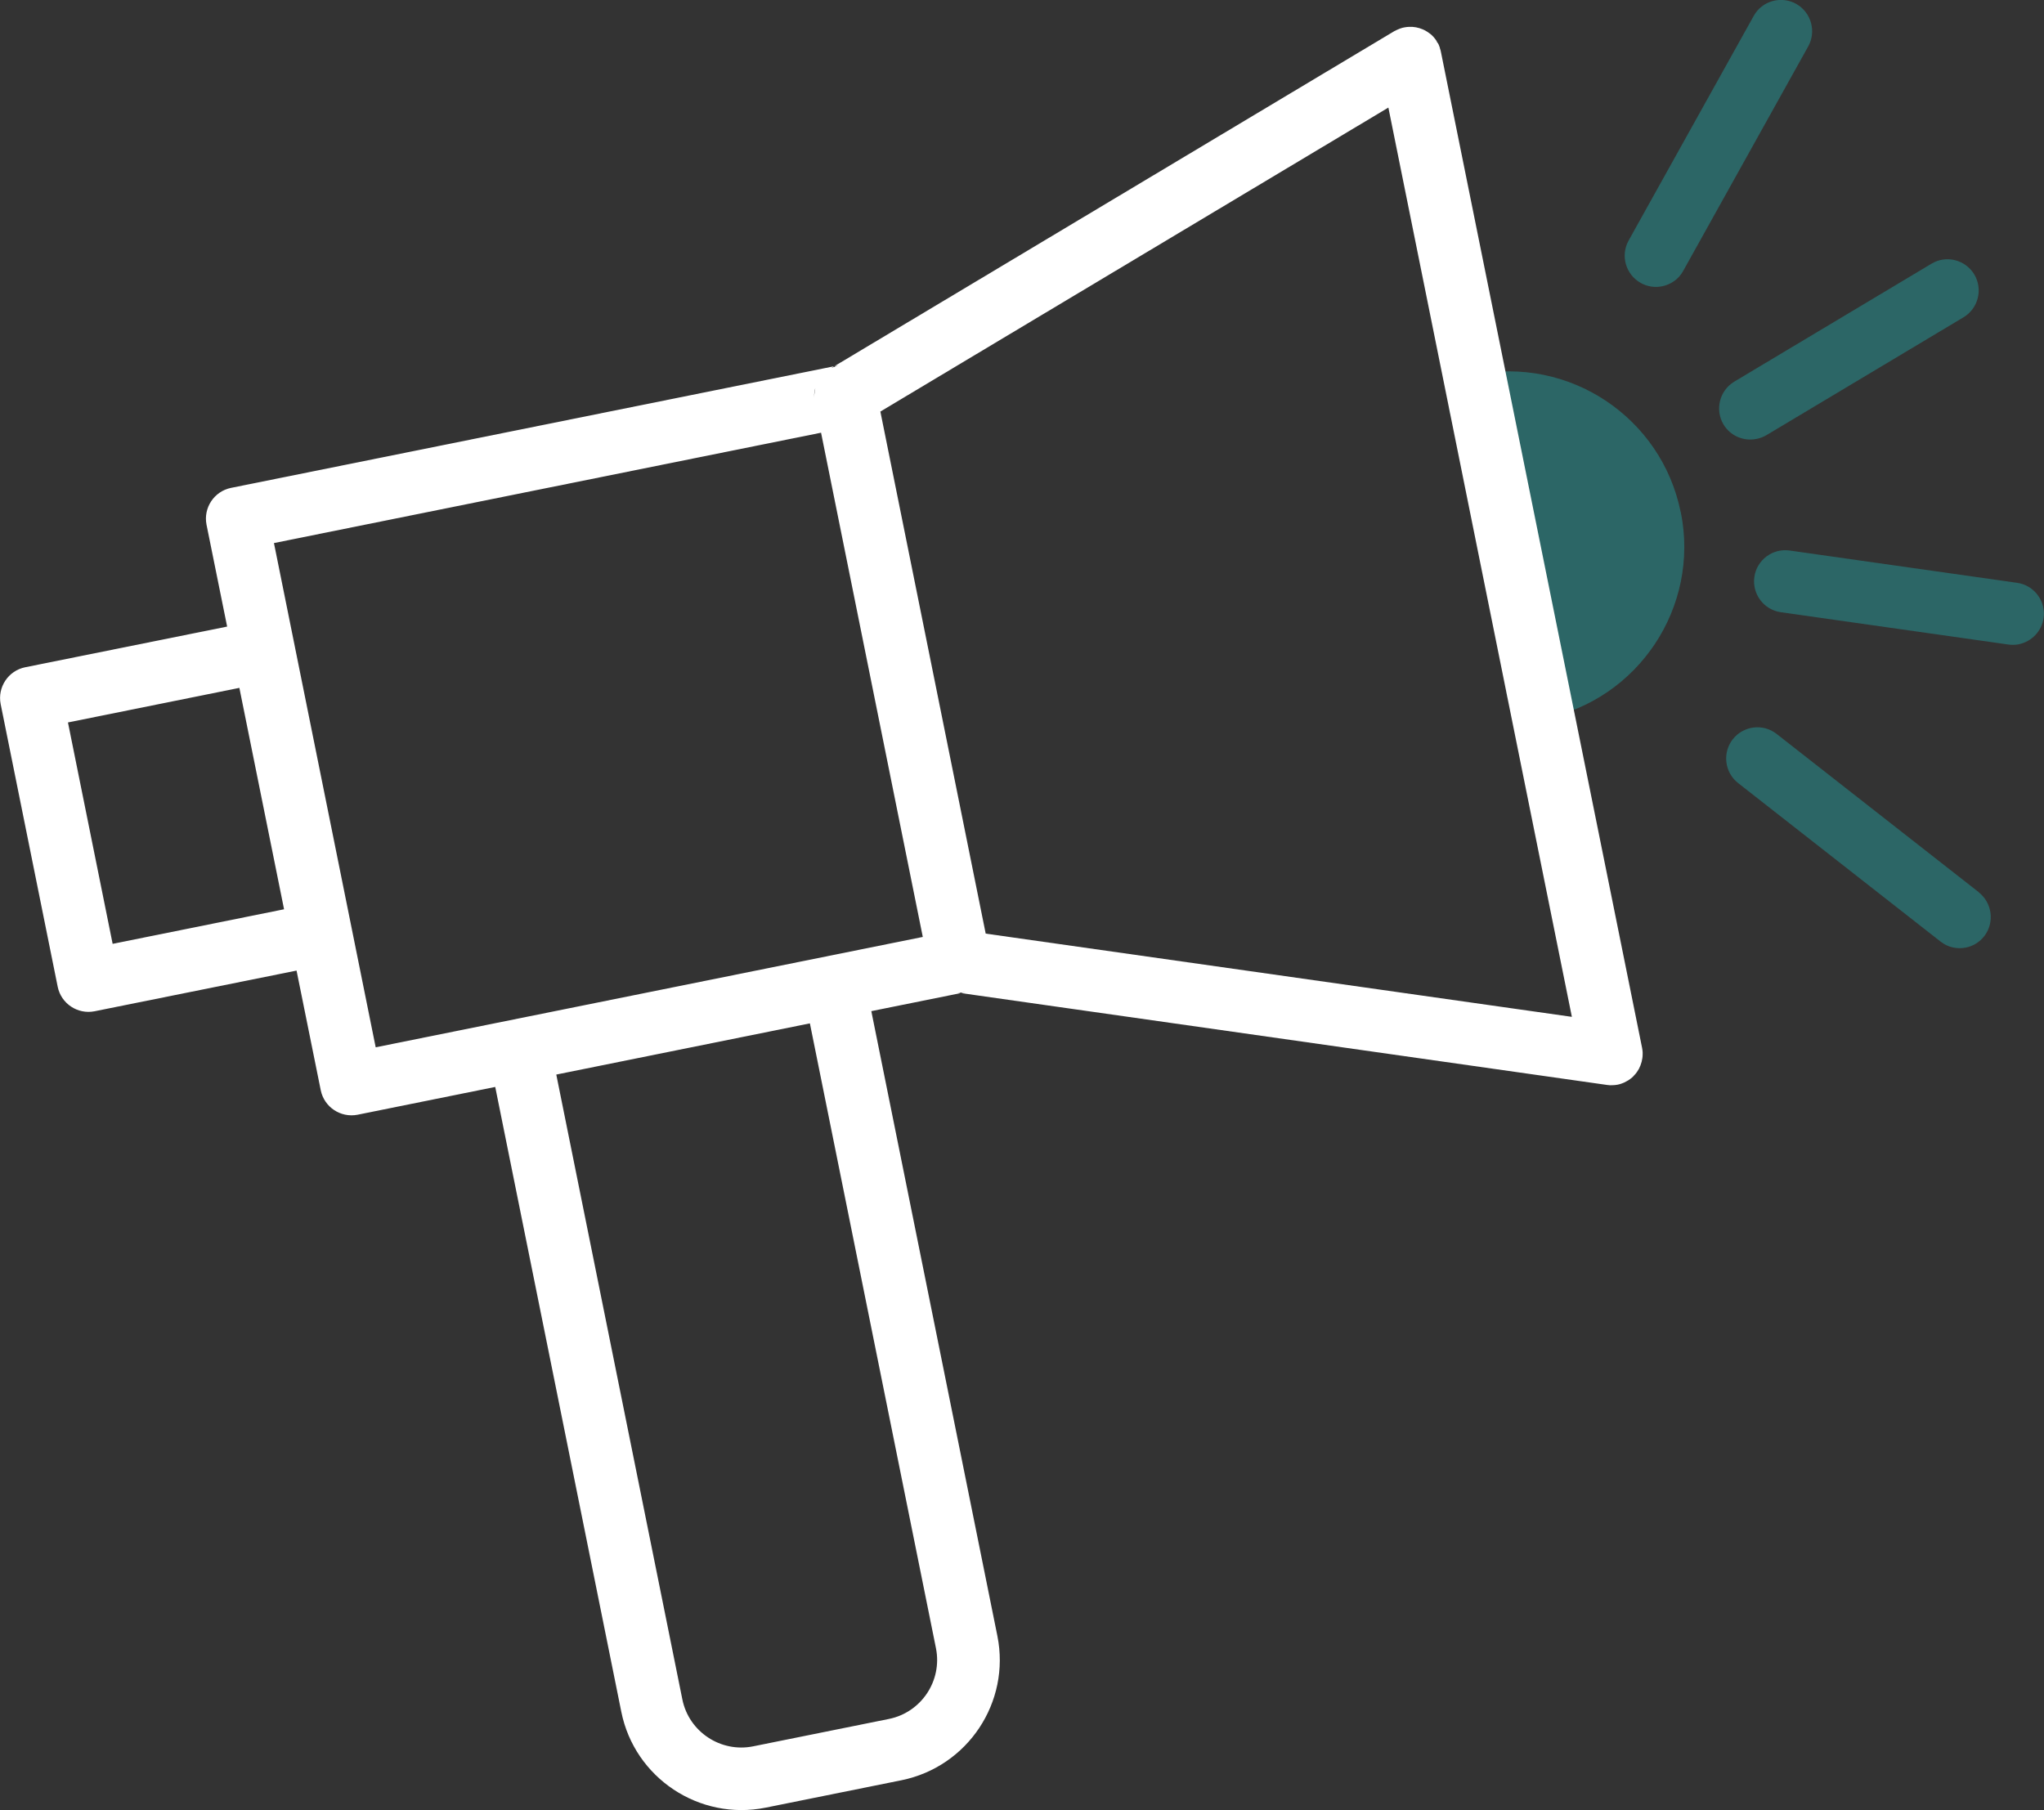 <svg xmlns="http://www.w3.org/2000/svg" id="Ebene_2" data-name="Ebene 2" viewBox="0 0 153.7 136.12"><rect x="0" y="0" width="153.7" height="136.12" fill="#333333" stroke="none"/><defs><style>      .cls-1 {        fill: #2c6666;      }      .cls-2 {        fill: #fff;      }    </style></defs><g id="Ebene_6" data-name="Ebene 6"><g><g><path class="cls-1" d="M123.38,21.28c-1.13-.63-1.55-2.06-.91-3.2l9.4-16.88c.62-1.13,2.06-1.54,3.19-.91,1.13.63,1.54,2.07.91,3.2l-9.4,16.88c-.34.63-.94,1.03-1.59,1.16-.53.11-1.1.03-1.6-.25Z"></path><path class="cls-1" d="M148.8,67.11c1.01.8,1.2,2.28.4,3.3-.36.46-.86.75-1.38.85-.65.13-1.35-.01-1.91-.46l-15.21-11.91c-1.02-.8-1.2-2.28-.4-3.3.8-1.01,2.27-1.2,3.29-.4l15.21,11.91Z"></path><path class="cls-1" d="M130.41,28.7l14.83-8.87c1.11-.67,2.55-.3,3.22.81.66,1.11.3,2.55-.81,3.22l-14.83,8.87c-.24.14-.49.23-.75.28-.94.19-1.95-.22-2.47-1.09-.66-1.11-.3-2.55.81-3.22Z"></path><path class="cls-1" d="M153.67,46.47c-.14,1.01-.91,1.78-1.86,1.98-.25.05-.52.06-.79.02l-17.11-2.43c-1.28-.18-2.17-1.37-1.99-2.65.18-1.28,1.37-2.17,2.65-1.99l17.11,2.43c1.28.18,2.17,1.37,1.99,2.65Z"></path><path class="cls-1" d="M126.39,38.52c1.44,7.13-3.19,14.1-10.32,15.54-1.27.26-2.51-.57-2.77-1.84s1.84-2.77,1.84-2.77l-1.06-7.75-2.3-8.9s-2.51-.57-2.77-1.84.57-2.51,1.84-2.77c7.13-1.44,14.09,3.19,15.53,10.32Z"></path></g><path d="M61.23,29.89c0-.24.02-.48.08-.71-.07.22-.09.46-.08.71ZM62.73,27.55l-.21.13c.18-.09.38-.16.59-.21l-.38.08ZM71.99,74.64l.25.04.38-.08c-.21.04-.42.06-.62.04Z"></path><path d="M72.62,74.6l-.38.08-.25-.04c.2.02.41,0,.62-.04Z"></path><path class="cls-2" d="M108.28,3.62c-.02-.05-.04-.12-.06-.17-.02-.07-.06-.14-.1-.21-.03-.06-.07-.12-.11-.18-.13-.2-.29-.38-.47-.52-.08-.06-.16-.11-.23-.16-.1-.07-.21-.12-.32-.17-.33-.14-.68-.21-1.04-.19-.11,0-.23.02-.35.04-.1.02-.2.04-.3.08-.05.02-.11.04-.15.06-.08.03-.16.07-.23.11-.03,0-.04.02-.07.03l-42.11,25.2.38-.08c-.21.04-.41.11-.59.21l.21-.13-45.37,9.15c-1.27.26-2.09,1.5-1.84,2.77l1.55,7.66-15.19,3.06c-1.27.26-2.09,1.5-1.84,2.77l4.29,21.26c.26,1.27,1.5,2.09,2.77,1.84l15.19-3.06,1.82,9c.26,1.27,1.5,2.09,2.77,1.84l10.35-2.09,9.48,46.99c1,4.98,5.87,8.21,10.85,7.21l10.21-2.06c4.99-1.01,8.22-5.87,7.22-10.85l-9.48-46.99,6.74-1.36-.25-.04c.2.02.41,0,.62-.04l-.38.08,48.45,6.89s.1.02.14.02c.14.02.27.03.41.02.13,0,.27-.02.39-.04.12-.02.24-.06.34-.1.12-.04.22-.09.32-.15.11-.05.21-.12.3-.19.08-.06.17-.13.24-.21,0-.01.02-.02.04-.05.07-.07.15-.16.21-.25.05-.08.1-.16.15-.24.17-.33.28-.71.28-1.1,0-.05,0-.1,0-.16-.01-.1-.02-.21-.04-.31L108.35,3.9c-.02-.09-.04-.19-.08-.28ZM21.36,68.38l-12.89,2.6-3.36-16.65,12.89-2.6,3.36,16.65ZM70.38,123.95c.49,2.44-1.1,4.83-3.54,5.32l-10.21,2.06c-2.44.49-4.83-1.1-5.32-3.53l-9.48-46.99,19.07-3.85,9.48,46.99ZM69.39,70.46l-41.14,8.3-7.65-37.92,41.14-8.3,7.65,37.92ZM61.23,29.89c-.01-.25,0-.48.08-.71-.06.22-.09.47-.08.71ZM118.2,76.47l-44.08-6.26-7.92-39.26,38.2-22.86,13.8,68.39Z"></path><g><path d="M63.11,27.47c-.21.04-.41.11-.59.21l.21-.13.38-.08Z"></path><path d="M108.11,3.24c-.03-.06-.07-.12-.11-.18.03.03.05.06.07.09.01.03.03.06.05.09Z"></path></g><path d="M61.31,29.19c-.06.22-.09.47-.08.71-.01-.25,0-.48.08-.71Z"></path></g></g></svg>